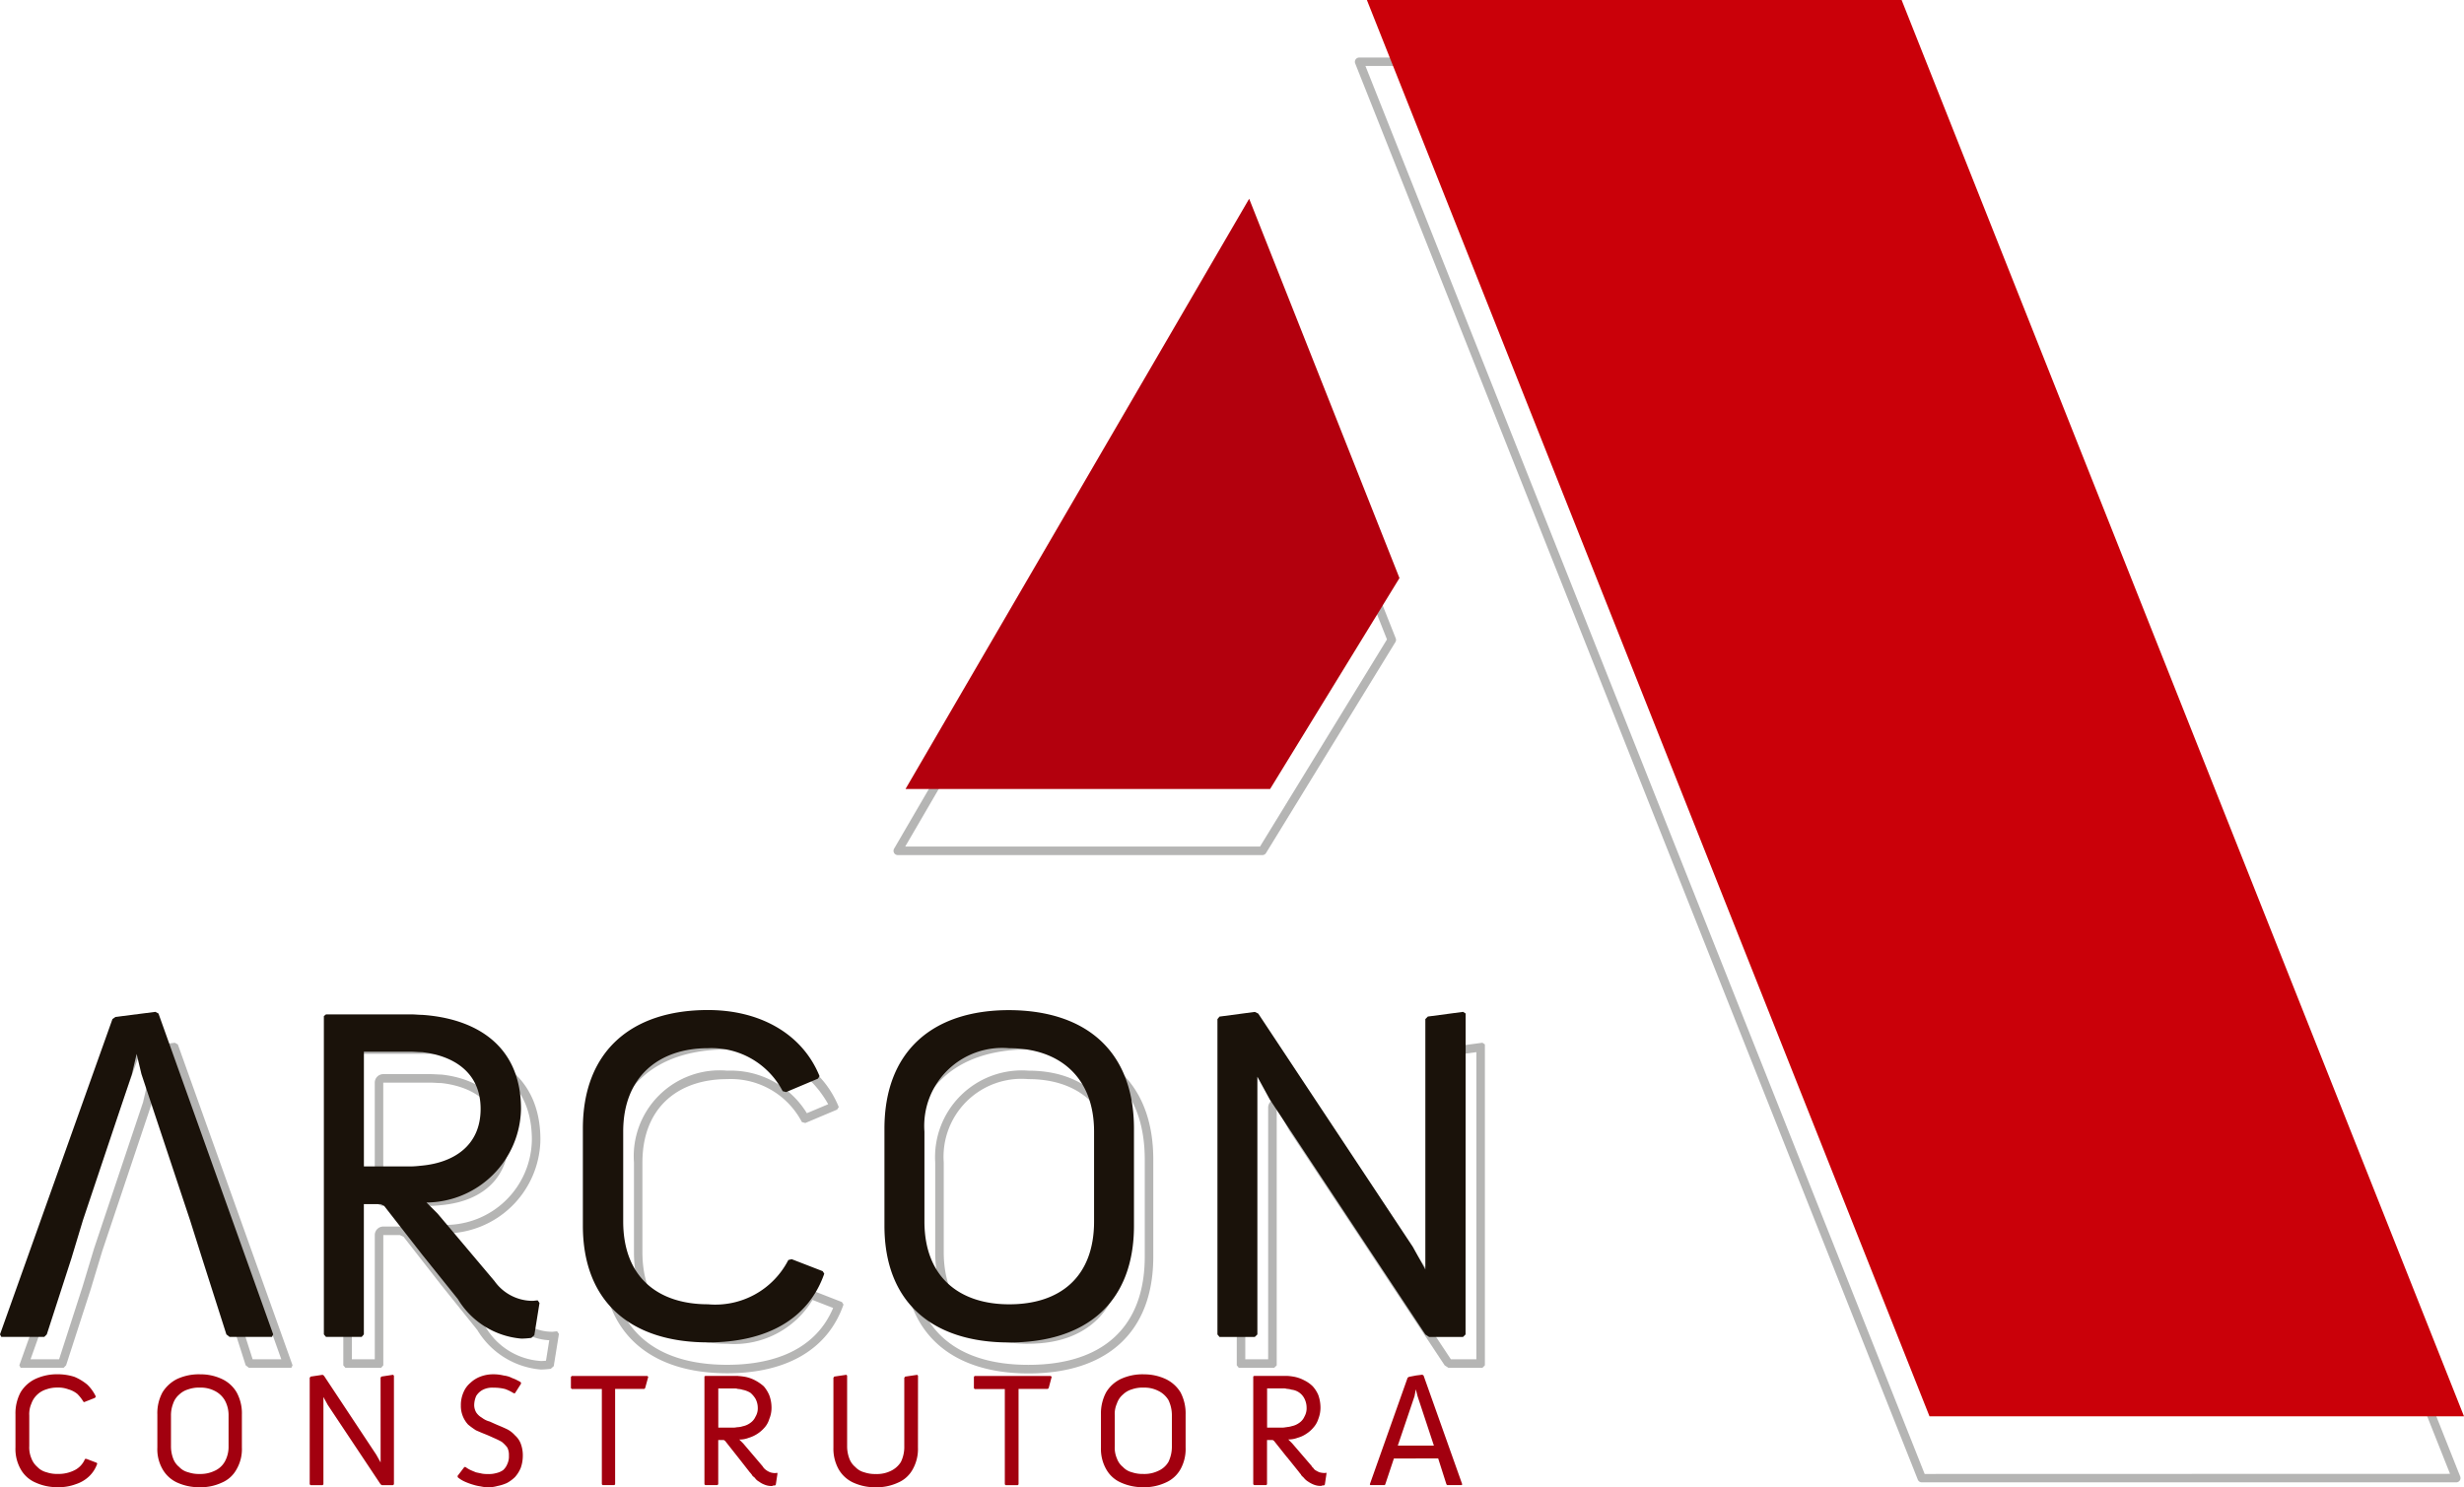 <svg xmlns="http://www.w3.org/2000/svg" xmlns:xlink="http://www.w3.org/1999/xlink" id="Grupo_19" data-name="Grupo 19" width="130" height="78.48" viewBox="0 0 130 78.48"><defs><clipPath id="clip-path"><rect id="Ret&#xE2;ngulo_6" data-name="Ret&#xE2;ngulo 6" width="130" height="78.48" fill="none"></rect></clipPath><clipPath id="clip-path-4"><rect id="Ret&#xE2;ngulo_1" data-name="Ret&#xE2;ngulo 1" width="77.325" height="17.537" fill="none"></rect></clipPath><clipPath id="clip-path-5"><rect id="Ret&#xE2;ngulo_2" data-name="Ret&#xE2;ngulo 2" width="82.676" height="75.19" fill="none"></rect></clipPath><clipPath id="clip-path-6"><path id="Caminho_15" data-name="Caminho 15" d="M707.122,0l29.684,74.739h28.2L735.335,0Z" transform="translate(-707.122)" fill="none" clip-rule="evenodd"></path></clipPath><linearGradient id="linear-gradient" x1="-0.582" y1="0.973" x2="-0.581" y2="0.973" gradientUnits="objectBoundingBox"><stop offset="0" stop-color="#920010"></stop><stop offset="1" stop-color="#ca0009"></stop></linearGradient></defs><g id="Grupo_14" data-name="Grupo 14" clip-path="url(#clip-path)"><g id="Grupo_13" data-name="Grupo 13"><g id="Grupo_12" data-name="Grupo 12" clip-path="url(#clip-path)"><g id="Grupo_11" data-name="Grupo 11" style="mix-blend-mode: multiply;isolation: isolate"><g id="Grupo_10" data-name="Grupo 10"><g id="Grupo_9" data-name="Grupo 9" clip-path="url(#clip-path)"><g id="Grupo_3" data-name="Grupo 3" transform="translate(1.019 54.934)" opacity="0.3" style="mix-blend-mode: multiply;isolation: isolate"><g id="Grupo_2" data-name="Grupo 2"><g id="Grupo_1" data-name="Grupo 1" clip-path="url(#clip-path-4)"><path id="Caminho_1" data-name="Caminho 1" d="M474.132,539.1c3.948.02,6.123,2.081,6.123,5.806v5.121c0,3.682-2.174,5.71-6.139,5.71s-6.126-2.028-6.126-5.71V544.9c0-3.69,2.233-5.806,6.126-5.806Zm-.016,15.523h.016c3.08,0,4.918-1.8,4.918-4.826V545.06c0-2.99-1.884-4.847-4.934-4.847a4.575,4.575,0,0,0-4.916,4.847V549.8c0,3.022,1.838,4.826,4.916,4.826m.016-15.973h-.016c-4.04,0-6.576,2.176-6.576,6.256v5.121c0,4.053,2.536,6.16,6.576,6.16h.016c4.058,0,6.573-2.107,6.573-6.16V544.9c0-4.08-2.514-6.236-6.573-6.256m-.016,15.523c-2.562,0-4.466-1.382-4.466-4.376V545.06a4.112,4.112,0,0,1,4.466-4.4h.016c2.611,0,4.468,1.5,4.468,4.4V549.8c0,2.994-1.857,4.376-4.468,4.376Z" transform="translate(-420.877 -538.649)" fill="#070704"></path><path id="Caminho_2" data-name="Caminho 2" d="M641.657,540.008l8.049,12.146.661,1.2a.45.45,0,0,0,.844-.217V540.2l1.226-.163v16.206H651.1l-.014-.009-8.134-12.288-.655-1.2a.45.45,0,0,0-.845.216v13.281h-1.207V540.2Zm11.1-.468-1.859.247-.133.134V553.14l-.661-1.2-8.156-12.31-.182-.087-1.861.247-.109.134v16.64l.109.132h1.861l.137-.132v-13.6l.655,1.2,8.206,12.4.2.132h1.788l.134-.132V539.627Z" transform="translate(-575.563 -539.449)" fill="#070704"></path><path id="Caminho_3" data-name="Caminho 3" d="M182.163,541.3c.1,0,.2.007.29.012s.188.012.25.012h.014c1.792.119,4.8.864,4.8,4.514a4.556,4.556,0,0,1-4.553,4.49.45.45,0,0,0-.3.768l.562.56,3,3.559.037.044a2.88,2.88,0,0,0,2.172,1.154l-.173,1.081c-.086.008-.176.015-.266.015a3.656,3.656,0,0,1-2.938-1.825l-.068-.094-1.884-2.346-2.005-2.571a.452.452,0,0,0-.163-.13l-.185-.087a.45.45,0,0,0-.192-.043h-.881a.45.45,0,0,0-.45.45v6.555h-1.21V541.3Zm-2.488,8.024h2.468c.2,0,.4-.02.588-.039l.059-.006c2.189-.214,3.5-1.5,3.5-3.441,0-1.908-1.3-3.194-3.54-3.444-.089,0-.18-.005-.272-.011-.11-.006-.222-.012-.331-.012h-2.468a.45.45,0,0,0-.45.45v6.053a.45.45,0,0,0,.45.45m2.488-8.474h-4.486l-.112.093v16.795l.112.132h1.884l.114-.132v-6.874h.881l.185.087,2.005,2.571,1.888,2.351a4.333,4.333,0,0,0,3.357,2.087,4.666,4.666,0,0,0,.52-.039l.157-.141.273-1.7-.092-.135c-.112,0-.18.021-.269.021a2.47,2.47,0,0,1-2.014-1.043l-3-3.558-.588-.588a5.028,5.028,0,0,0,4.986-4.94c0-3.471-2.541-4.785-5.219-4.963-.173,0-.378-.025-.584-.025m-2.488,8.024v-6.053h2.468c.2,0,.408.023.6.023,1.638.185,3.09,1.045,3.09,2.994,0,1.969-1.451,2.833-3.09,2.993-.2.02-.4.043-.6.043Z" transform="translate(-160.475 -540.624)" fill="#070704"></path><path id="Caminho_4" data-name="Caminho 4" d="M318.141,539.1a5.645,5.645,0,0,1,5.324,2.884l-1.125.474a4.71,4.71,0,0,0-4.2-2.244,4.532,4.532,0,0,0-4.922,4.847V549.8c0,3.022,1.84,4.826,4.922,4.826a4.836,4.836,0,0,0,4.5-2.315l1.086.424c-1.042,2.473-3.592,3-5.589,3-3.964,0-6.148-2.028-6.148-5.71V544.9c0-3.69,2.241-5.806,6.148-5.806m0-.45c-4.041,0-6.6,2.176-6.6,6.256v5.121c0,4.053,2.557,6.16,6.6,6.16,3.081,0,5.3-1.218,6.136-3.626l-.084-.132-1.635-.638-.178.044a4.325,4.325,0,0,1-4.24,2.337c-2.588,0-4.472-1.382-4.472-4.376V545.06c0-2.9,1.884-4.4,4.472-4.4a4.228,4.228,0,0,1,3.943,2.267l.18.048,1.678-.707.087-.134c-.9-2.221-3.122-3.488-5.887-3.488" transform="translate(-280.789 -538.649)" fill="#070704"></path><path id="Caminho_5" data-name="Caminho 5" d="M18.012,540.017l5.8,16.225H22.3l-1.224-3.833-.639-2.022-2.552-7.667-.253-1.063a.45.45,0,0,0-.438-.346h0a.45.45,0,0,0-.438.347l-.238,1.023L13.933,550.4l-.606,2.008-1.238,3.836H10.582l5.711-16.006Zm.182-.477-2.11.269-.157.112L9.99,556.561l.069.131h2.267l.132-.131,1.3-4.016.609-2.016,2.582-7.705.249-1.063.253,1.063,2.563,7.705.637,2.016,1.282,4.016.167.131h2.242l.064-.131-6.053-16.934Z" transform="translate(-9.99 -539.449)" fill="#070704"></path></g></g></g><g id="Grupo_6" data-name="Grupo 6" transform="translate(47.142 3.034)" opacity="0.3" style="mix-blend-mode: multiply;isolation: isolate"><g id="Grupo_5" data-name="Grupo 5"><g id="Grupo_4" data-name="Grupo 4" clip-path="url(#clip-path-5)"><path id="Caminho_6" data-name="Caminho 6" d="M480.618,132.612a.23.23,0,0,0-.211.111l-18.132,31.148a.225.225,0,0,0,.194.339h19.236a.226.226,0,0,0,.192-.107l6.826-11.132a.225.225,0,0,0,.018-.2l-7.93-20.016a.224.224,0,0,0-.192-.142m.961,31.147H462.861l17.7-30.409,7.718,19.48Z" transform="translate(-462.244 -122.122)" fill="#070704"></path><path id="Caminho_7" data-name="Caminho 7" d="M729.567,29.9a.226.226,0,0,0-.209-.143H701.145a.226.226,0,0,0-.209.308L730.62,104.8a.226.226,0,0,0,.209.143h28.2a.226.226,0,0,0,.209-.308Zm1.415,74.6L701.477,30.2h27.728L758.7,104.493Z" transform="translate(-676.579 -29.754)" fill="#070704"></path></g></g></g><path id="Caminho_8" data-name="Caminho 8" d="M468.446,133.992h19.236l6.826-11.132-7.93-20.016Z" transform="translate(-420.672 -92.356)" fill="#b3000d" fill-rule="evenodd"></path><path id="Caminho_9" data-name="Caminho 9" d="M81.864,715.528v-.677h.954l-.862-2.609-.092-.362v-.728l.343-.043.066.043,2.039,5.738-.023.043h-.775l-.036-.043-.434-1.362Zm0-4.375v.728l-.068.362-.883,2.609h.951v.677H80.708l-.454,1.362-.027.043h-.764l-.025-.043,1.994-5.624.073-.045Zm-6.8,4.3v-1.582a.965.965,0,0,0,.249-.046,1.011,1.011,0,0,0,.41-.182.767.767,0,0,0,.265-.324.883.883,0,0,0,.114-.472,1.072,1.072,0,0,0-.114-.475.861.861,0,0,0-.675-.472.966.966,0,0,0-.249-.044v-.684a2.915,2.915,0,0,1,.385.046,1.86,1.86,0,0,1,.523.185,1.7,1.7,0,0,1,.45.315,1.636,1.636,0,0,1,.3.472,2,2,0,0,1,.112.657,1.624,1.624,0,0,1-.112.593,1.238,1.238,0,0,1-.255.452,1.616,1.616,0,0,1-.381.336,1.494,1.494,0,0,1-.452.208,1.339,1.339,0,0,1-.5.089l.207.207,1.027,1.195a.22.22,0,0,0,.087.1.318.318,0,0,0,.134.135,1.529,1.529,0,0,0,.18.093,1.084,1.084,0,0,0,.271.041h.048c.021-.02.021-.02.041-.02l.023.046-.087.584-.045.046h-.089a.13.13,0,0,1-.093.025.954.954,0,0,1-.367-.071,1.515,1.515,0,0,1-.294-.159.845.845,0,0,1-.224-.2c-.066-.068-.133-.112-.153-.18a.782.782,0,0,1-.092-.112Zm0-4.281v.684a.594.594,0,0,0-.207-.025h-.839V713.9h.839c.068,0,.137-.022.207-.022v1.582l-.682-.859-.068-.046h-.3v2.338l-.043.043h-.632l-.052-.043V711.2l.052-.028h1.72M67.5,717.047v-.7a1.686,1.686,0,0,0,.764-.158,1.163,1.163,0,0,0,.548-.477,1.85,1.85,0,0,0,.182-.834v-1.615a1.851,1.851,0,0,0-.182-.817,1.277,1.277,0,0,0-.548-.491,1.6,1.6,0,0,0-.764-.164v-.7a2.674,2.674,0,0,1,1.172.249,1.841,1.841,0,0,1,.778.7,2.392,2.392,0,0,1,.269,1.176v1.732a2.2,2.2,0,0,1-.269,1.147,1.655,1.655,0,0,1-.778.705,2.724,2.724,0,0,1-1.172.249m0-5.96v.7h-.021a1.7,1.7,0,0,0-.595.093,1.14,1.14,0,0,0-.472.274,1.052,1.052,0,0,0-.319.475,1.339,1.339,0,0,0-.112.63v1.615a1.435,1.435,0,0,0,.112.652,1.013,1.013,0,0,0,.319.451.958.958,0,0,0,.472.278,1.744,1.744,0,0,0,.595.089H67.5v.7h-.021a2.787,2.787,0,0,1-1.184-.249,1.634,1.634,0,0,1-.769-.705,2.166,2.166,0,0,1-.274-1.147v-1.732a2.354,2.354,0,0,1,.274-1.176,1.816,1.816,0,0,1,.769-.7,2.735,2.735,0,0,1,1.184-.249Zm-21.4,4.37v-1.582a.893.893,0,0,0,.247-.046,1,1,0,0,0,.411-.182.787.787,0,0,0,.267-.324.848.848,0,0,0,.121-.472,1.029,1.029,0,0,0-.121-.475,1.3,1.3,0,0,0-.267-.314,1.229,1.229,0,0,0-.411-.159.893.893,0,0,0-.247-.044v-.684a3.065,3.065,0,0,1,.39.046,1.908,1.908,0,0,1,.518.185,2.259,2.259,0,0,1,.456.315,1.787,1.787,0,0,1,.29.472,1.875,1.875,0,0,1,.117.657,1.524,1.524,0,0,1-.117.593,1.178,1.178,0,0,1-.249.452,1.8,1.8,0,0,1-.387.336,1.752,1.752,0,0,1-.454.208,1.285,1.285,0,0,1-.493.089l.207.207,1.015,1.195c.023.028.048.073.071.1a.787.787,0,0,0,.159.135.985.985,0,0,0,.18.093.881.881,0,0,0,.271.041h.048c0-.02.02-.02.041-.02l.023.046-.089.584-.043.046h-.1c-.019.025-.064.025-.084.025a.933.933,0,0,1-.367-.071,1.106,1.106,0,0,1-.29-.159.6.6,0,0,1-.221-.2c-.079-.068-.146-.112-.166-.18-.048-.045-.07-.091-.1-.112Zm9.5-4.3h0l-.044-.043-.634.094-.046.062v3.609a1.8,1.8,0,0,1-.18.834,1.26,1.26,0,0,1-.545.477,1.647,1.647,0,0,1-.768.158,1.764,1.764,0,0,1-.614-.089.98.98,0,0,1-.474-.278,1.056,1.056,0,0,1-.319-.451,1.828,1.828,0,0,1-.116-.652v-3.723l-.041-.043-.638.094-.044.062v3.679a2.224,2.224,0,0,0,.274,1.147,1.711,1.711,0,0,0,.769.705,2.766,2.766,0,0,0,1.2.249,2.678,2.678,0,0,0,1.175-.249,1.587,1.587,0,0,0,.769-.705,2.189,2.189,0,0,0,.273-1.147Zm2.949.069h0v.589l.039.048h1.592v5.031l.048.043h.634l.043-.043V711.86h1.542l.048-.048.157-.589-.046-.046H58.584ZM46.1,711.176v.684a.56.56,0,0,0-.2-.025h-.837V713.9H45.9c.07,0,.137-.022.2-.022v1.582l-.678-.859-.068-.046h-.294v2.338l-.048.043h-.632l-.048-.043V711.2l.048-.028H46.1Zm-28.394,5.871v-.7a1.692,1.692,0,0,0,.769-.159,1.158,1.158,0,0,0,.543-.477,1.606,1.606,0,0,0,.207-.834v-1.615a1.606,1.606,0,0,0-.207-.817,1.274,1.274,0,0,0-.543-.491,1.605,1.605,0,0,0-.769-.164v-.7a2.613,2.613,0,0,1,1.175.249,1.749,1.749,0,0,1,.769.7,2.3,2.3,0,0,1,.278,1.176v1.733a2.117,2.117,0,0,1-.278,1.147,1.58,1.58,0,0,1-.769.705,2.661,2.661,0,0,1-1.175.249m9.541-1.811h0v.5l-.23-.409-2.762-4.171-.069-.043-.632.094-.048.062v5.624l.048.043h.632l.044-.043v-4.609l.226.415,2.791,4.193.068.043H27.9l.05-.043v-5.737l-.05-.043-.616.094-.039.062Zm4.418.743h0l-.363.477.023.071a1.587,1.587,0,0,0,.36.222,3.228,3.228,0,0,0,.431.159,2.464,2.464,0,0,0,.411.093,1.748,1.748,0,0,0,.885-.021,2.23,2.23,0,0,0,.5-.158,1.9,1.9,0,0,0,.426-.315,1.731,1.731,0,0,0,.3-.477,1.934,1.934,0,0,0,.112-.66,1.743,1.743,0,0,0-.112-.63,1.1,1.1,0,0,0-.3-.431,1.434,1.434,0,0,0-.406-.319c-.137-.066-.294-.135-.451-.2s-.319-.139-.479-.212a1.1,1.1,0,0,1-.408-.2.881.881,0,0,1-.3-.274.776.776,0,0,1-.109-.381,1.206,1.206,0,0,1,.109-.5.907.907,0,0,1,.338-.315,1.087,1.087,0,0,1,.568-.116,2.414,2.414,0,0,1,.616.071,2.3,2.3,0,0,1,.456.224h.062l.319-.5v-.069a.581.581,0,0,0-.16-.095,1.6,1.6,0,0,0-.294-.133,1.271,1.271,0,0,0-.452-.139,2.281,2.281,0,0,0-.568-.066,1.889,1.889,0,0,0-.655.118,1.583,1.583,0,0,0-.543.337,1.3,1.3,0,0,0-.363.5,1.664,1.664,0,0,0-.137.7,1.446,1.446,0,0,0,.383,1,4.283,4.283,0,0,0,.411.3c.16.07.317.139.474.2s.322.137.479.208a4.294,4.294,0,0,1,.408.2,1.772,1.772,0,0,1,.294.3.851.851,0,0,1,.086.422.938.938,0,0,1-.086.454.852.852,0,0,1-.224.321,1.013,1.013,0,0,1-.363.155,1.349,1.349,0,0,1-.434.048,1.533,1.533,0,0,1-.315-.021c-.116-.027-.23-.046-.317-.068-.112-.046-.23-.093-.319-.137a1.325,1.325,0,0,1-.226-.141Zm5.622-4.756h0v.589l.045.048h1.587v5.031l.044.043h.613l.044-.043V711.86h1.542l.043-.048.162-.589-.043-.046H37.332Zm-25.636,4.329a1.152,1.152,0,0,1-.543.591,1.864,1.864,0,0,1-.9.2,1.688,1.688,0,0,1-.591-.089.993.993,0,0,1-.479-.278,1.124,1.124,0,0,1-.314-.451,1.483,1.483,0,0,1-.114-.652v-1.615a1.383,1.383,0,0,1,.114-.63,1.166,1.166,0,0,1,.314-.475,1.188,1.188,0,0,1,.479-.274,1.651,1.651,0,0,1,.591-.093,1.483,1.483,0,0,1,.566.093,1.3,1.3,0,0,1,.474.244,2.1,2.1,0,0,1,.319.411l.041.02.563-.223.053-.068a2.163,2.163,0,0,0-.456-.636,2.691,2.691,0,0,0-.677-.408,2.883,2.883,0,0,0-.883-.135,2.706,2.706,0,0,0-1.179.249,1.821,1.821,0,0,0-.775.7,2.353,2.353,0,0,0-.272,1.176v1.733a2.166,2.166,0,0,0,.272,1.147,1.638,1.638,0,0,0,.775.705,2.757,2.757,0,0,0,1.179.249,2.559,2.559,0,0,0,.953-.157,1.839,1.839,0,0,0,.7-.409,1.682,1.682,0,0,0,.436-.678l-.028-.044-.543-.207Zm6.055-4.464v.7a1.667,1.667,0,0,0-.609.093,1.145,1.145,0,0,0-.476.274,1.068,1.068,0,0,0-.32.475,1.7,1.7,0,0,0-.114.63v1.615a1.83,1.83,0,0,0,.114.652,1.028,1.028,0,0,0,.32.451.961.961,0,0,0,.476.278,1.708,1.708,0,0,0,.609.089v.7a2.787,2.787,0,0,1-1.2-.249,1.7,1.7,0,0,1-.765-.705,2.116,2.116,0,0,1-.273-1.147v-1.733a2.3,2.3,0,0,1,.273-1.176,1.908,1.908,0,0,1,.766-.7,2.737,2.737,0,0,1,1.2-.249" transform="translate(-7.166 -638.567)" fill="#a2000f"></path><path id="Caminho_10" data-name="Caminho 10" d="M464.142,522.665h-.016c-4.041,0-6.576,2.176-6.576,6.256v5.121c0,4.053,2.536,6.16,6.576,6.16h.016c4.058,0,6.573-2.107,6.573-6.16v-5.121c0-4.08-2.514-6.236-6.573-6.256m0,15.523h-.016c-2.562,0-4.466-1.382-4.466-4.376v-4.737a4.112,4.112,0,0,1,4.466-4.4h.016c2.611,0,4.468,1.5,4.468,4.4v4.737c0,2.994-1.857,4.376-4.468,4.376" transform="translate(-410.887 -469.361)" fill="#1a120a"></path><path id="Caminho_11" data-name="Caminho 11" d="M642.9,523.643l-.134-.087-1.859.247-.133.134v13.219l-.661-1.2-8.156-12.31-.182-.087-1.861.247-.109.134v16.639l.109.132h1.861l.137-.132v-13.6l.655,1.2,8.206,12.4.2.132h1.788l.134-.132Z" transform="translate(-565.573 -470.161)" fill="#1a120a"></path><path id="Caminho_12" data-name="Caminho 12" d="M178.59,539.982a2.47,2.47,0,0,1-2.014-1.043l-3-3.558-.588-.588a5.028,5.028,0,0,0,4.986-4.94c0-3.471-2.541-4.785-5.219-4.963-.173,0-.378-.025-.584-.025h-4.486l-.112.092v16.795l.112.132h1.884l.114-.132v-6.874h.881l.185.087,2.005,2.571,1.888,2.351A4.333,4.333,0,0,0,178,541.975a4.7,4.7,0,0,0,.52-.039l.157-.141.273-1.7-.092-.135c-.112,0-.18.021-.269.021m-6.436-7.093h-2.468v-6.053h2.468c.2,0,.408.023.6.023,1.638.185,3.09,1.045,3.09,2.994,0,1.969-1.451,2.833-3.09,2.993-.2.02-.4.043-.6.043" transform="translate(-150.486 -471.337)" fill="#1a120a"></path><path id="Caminho_13" data-name="Caminho 13" d="M312.569,535.808l-.178.044a4.325,4.325,0,0,1-4.24,2.336c-2.588,0-4.472-1.382-4.472-4.376v-4.737c0-2.9,1.884-4.4,4.472-4.4a4.228,4.228,0,0,1,3.942,2.267l.18.048,1.678-.707.087-.134c-.9-2.221-3.122-3.488-5.887-3.488-4.041,0-6.6,2.176-6.6,6.256v5.122c0,4.053,2.557,6.16,6.6,6.16,3.081,0,5.3-1.218,6.136-3.626l-.084-.132Z" transform="translate(-270.799 -469.362)" fill="#1a120a"></path><path id="Caminho_14" data-name="Caminho 14" d="M8.2,523.557l-2.11.269-.157.112L0,540.577l.069.132H2.337l.132-.132,1.3-4.016.609-2.016,2.582-7.705.249-1.063.253,1.063,2.563,7.705.637,2.016,1.282,4.016.167.132H14.35l.064-.132L8.361,523.644Z" transform="translate(0 -470.162)" fill="#1a120a"></path><g id="Grupo_8" data-name="Grupo 8" transform="translate(72.116)"><g id="Grupo_7" data-name="Grupo 7" clip-path="url(#clip-path-6)"><rect id="Ret&#xE2;ngulo_3" data-name="Ret&#xE2;ngulo 3" width="93.431" height="86.86" transform="translate(-31.691 57.172) rotate(-61)" fill="url(#linear-gradient)"></rect></g></g></g></g></g></g></g></g></svg>